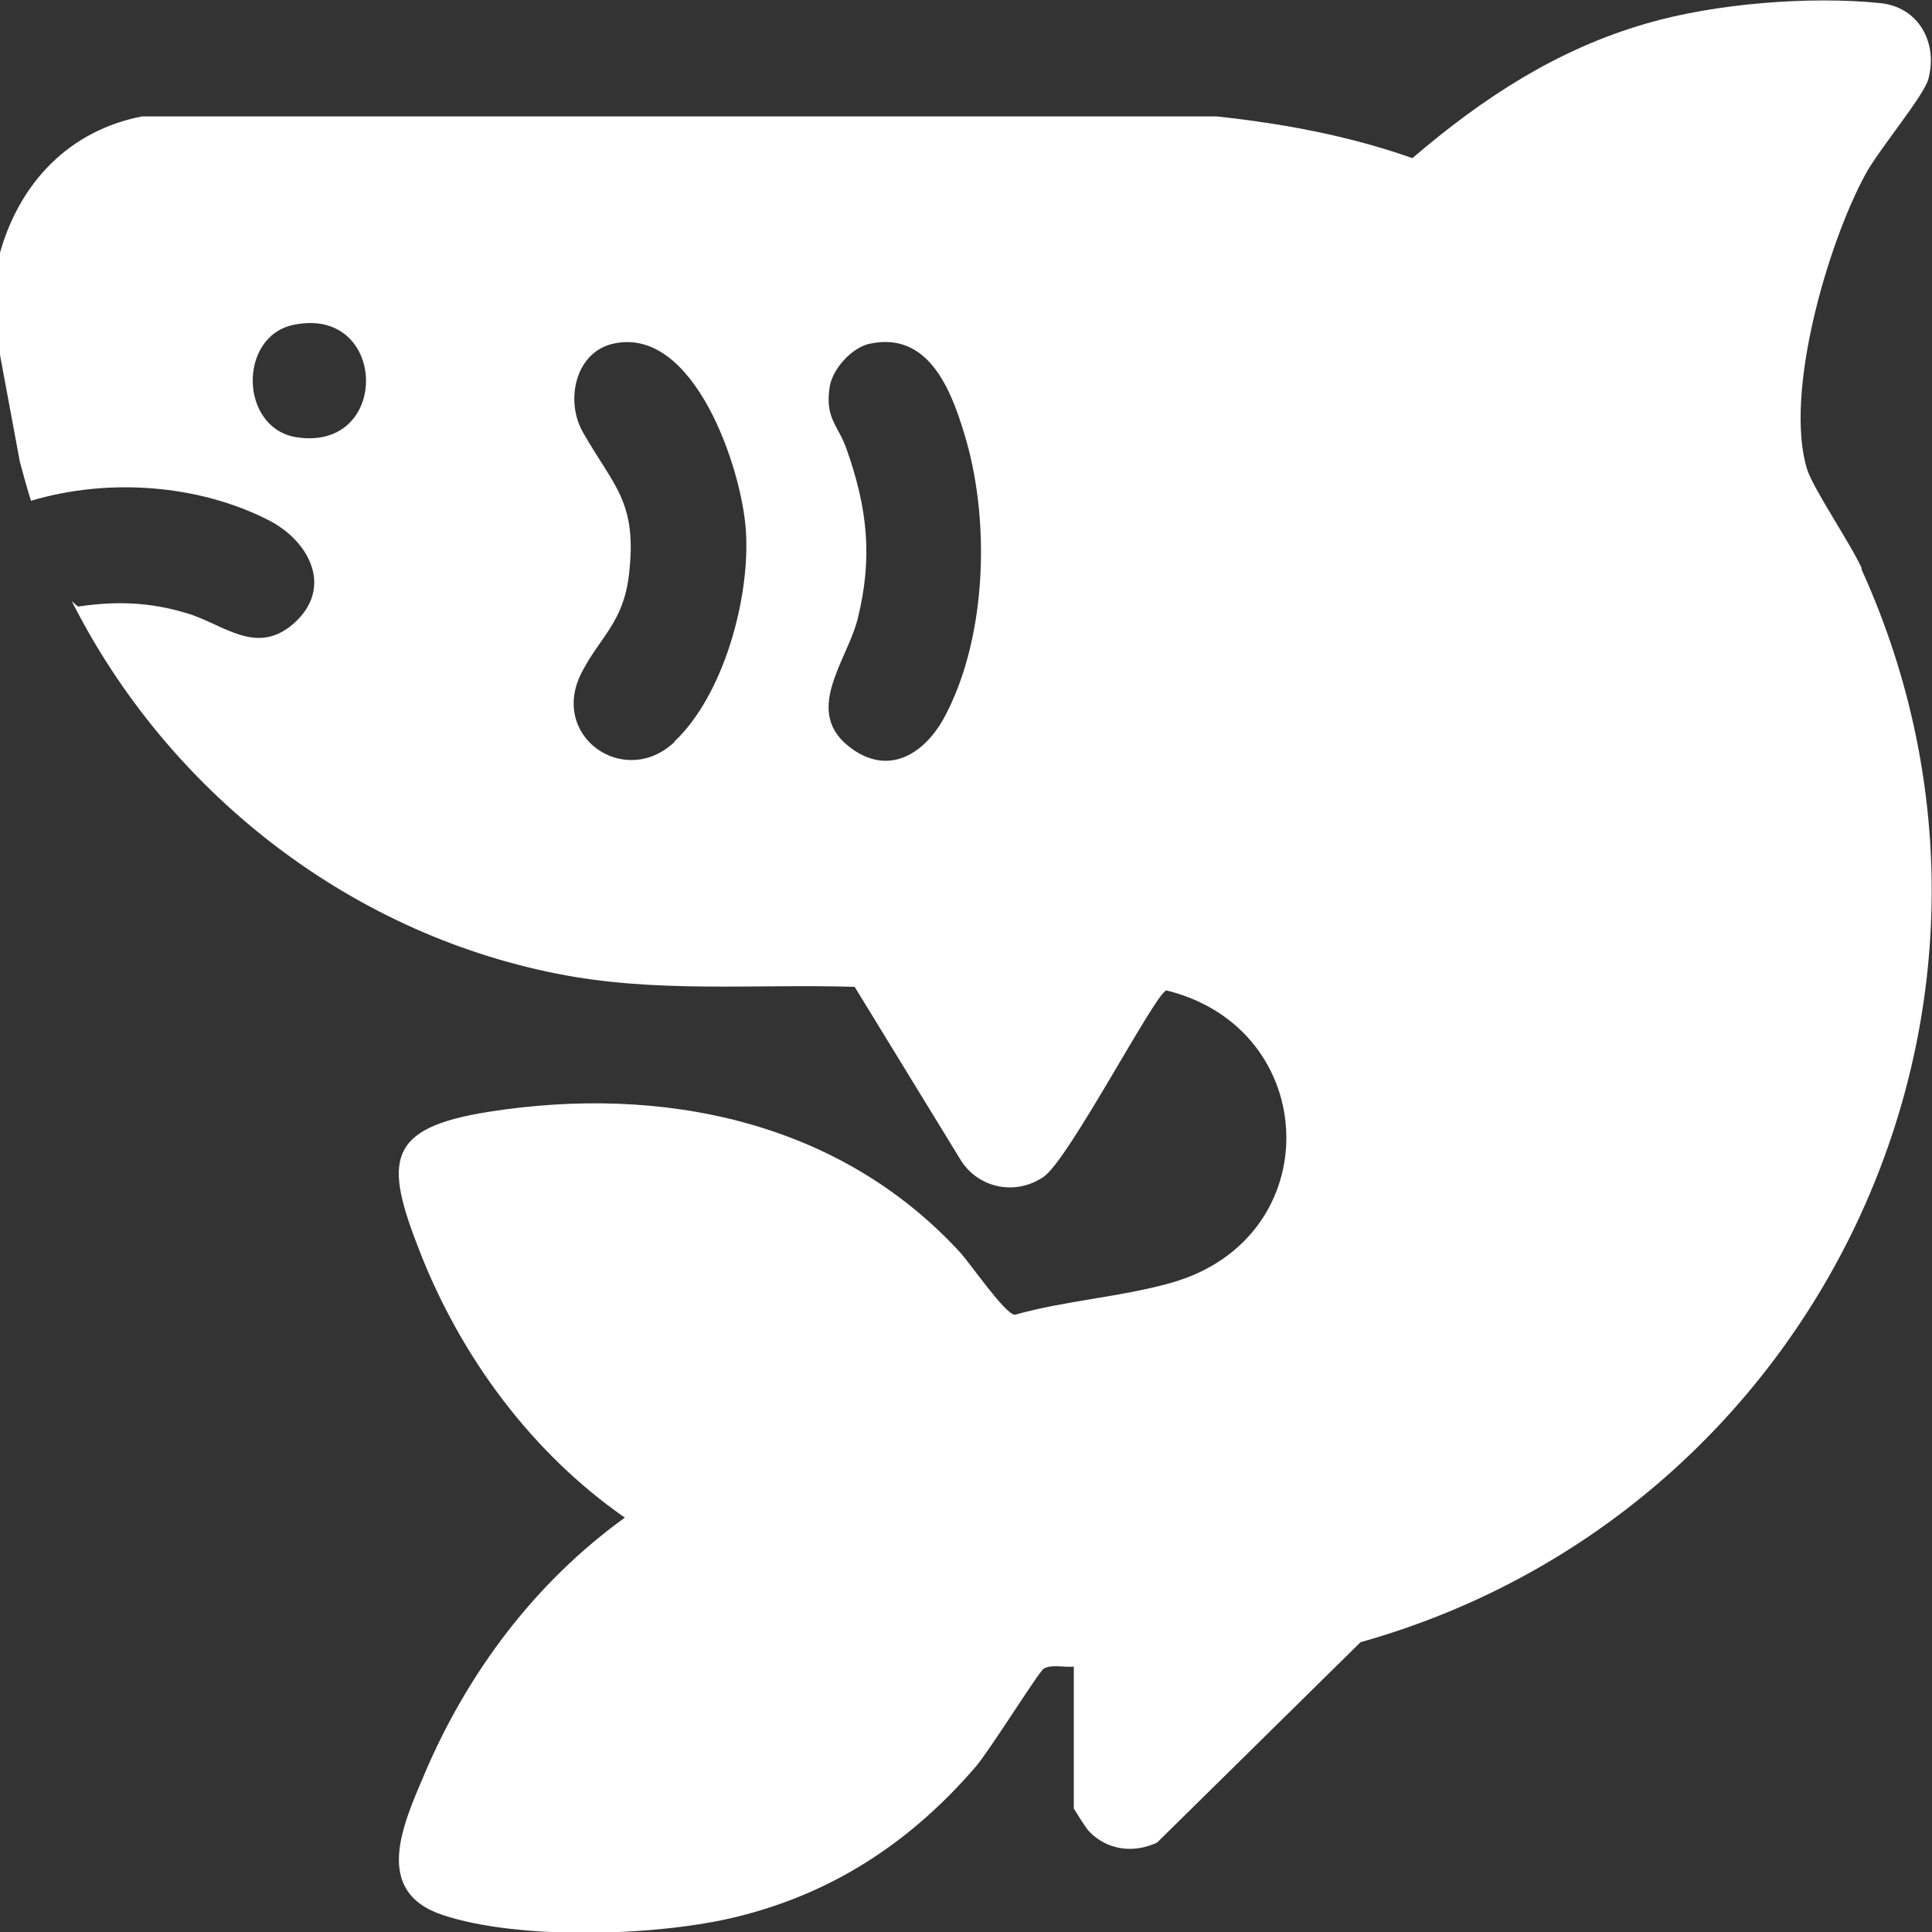 <svg xmlns="http://www.w3.org/2000/svg" id="Capa_2" data-name="Capa 2" viewBox="0 0 38 38"><rect x="0" y="0" width="38" height="38" fill="#333333" stroke="none"/><defs><style> .cls-1 { fill: #fff; } </style></defs><g id="Capa_1-2" data-name="Capa 1"><path class="cls-1" d="M18.6,14.06c-.37.72-1.07,1.22-1.84.67-1-.71-.1-1.72.11-2.56.3-1.21.19-2.18-.22-3.34-.17-.48-.43-.6-.33-1.23.06-.35.44-.77.79-.84,1.13-.24,1.58.86,1.85,1.75.52,1.67.46,3.98-.36,5.55M13.27,14.59c-.99.94-2.49-.12-1.82-1.38.36-.69.81-.97.92-1.9.17-1.44-.29-1.73-.9-2.8-.36-.62-.16-1.58.59-1.75,1.59-.36,2.53,2.45,2.61,3.67.09,1.31-.43,3.24-1.41,4.16M5.83,8.6c-1.12-.18-1.15-1.98-.06-2.21,1.86-.39,1.93,2.5.06,2.21M36.62,11.18c-.24-.52-.96-1.57-1.08-1.96-.45-1.49.41-4.43,1.15-5.79.25-.47,1.15-1.54,1.24-1.88.19-.72-.2-1.42-.96-1.49-1.39-.14-3.24.01-4.58.4-1.77.51-3.23,1.47-4.61,2.65-1.25-.44-2.54-.68-3.85-.82H2.79c-1.43.28-2.4,1.3-2.79,2.68v2.01l.39,2.1c.07.26.14.52.22.77,1.5-.45,3.28-.33,4.67.38.81.41,1.29,1.34.49,2.04-.74.64-1.38,0-2.1-.21-.73-.22-1.39-.24-2.13-.13-.05-.03-.09-.07-.13-.11,1.87,3.71,5.4,6.51,9.54,7.33,1.95.39,3.88.2,5.86.26l2.1,3.43c.35.53,1.05.67,1.58.33.01,0,.02-.01.03-.02.48-.3,2.2-3.61,2.42-3.67,3.06.75,3.2,4.87.1,5.75-.98.28-2.09.35-3.08.63-.19-.01-.87-1-1.07-1.22-2.38-2.6-5.88-3.31-9.29-2.77-2.01.32-2.04.97-1.35,2.73.81,2.08,2.2,3.97,4.04,5.25-1.76,1.27-3.09,3.04-3.94,5.04-.42.99-1.04,2.32.37,2.78,1.49.49,4.12.41,5.65.06,1.95-.45,3.52-1.47,4.82-2.98.27-.31,1.24-1.87,1.34-1.93.15-.09.42-.02.59-.04v2.79s.23.38.3.45c.35.37.88.44,1.34.22l4-3.94c8.98-2.52,13.78-12.47,9.85-21.11"></path></g></svg>
